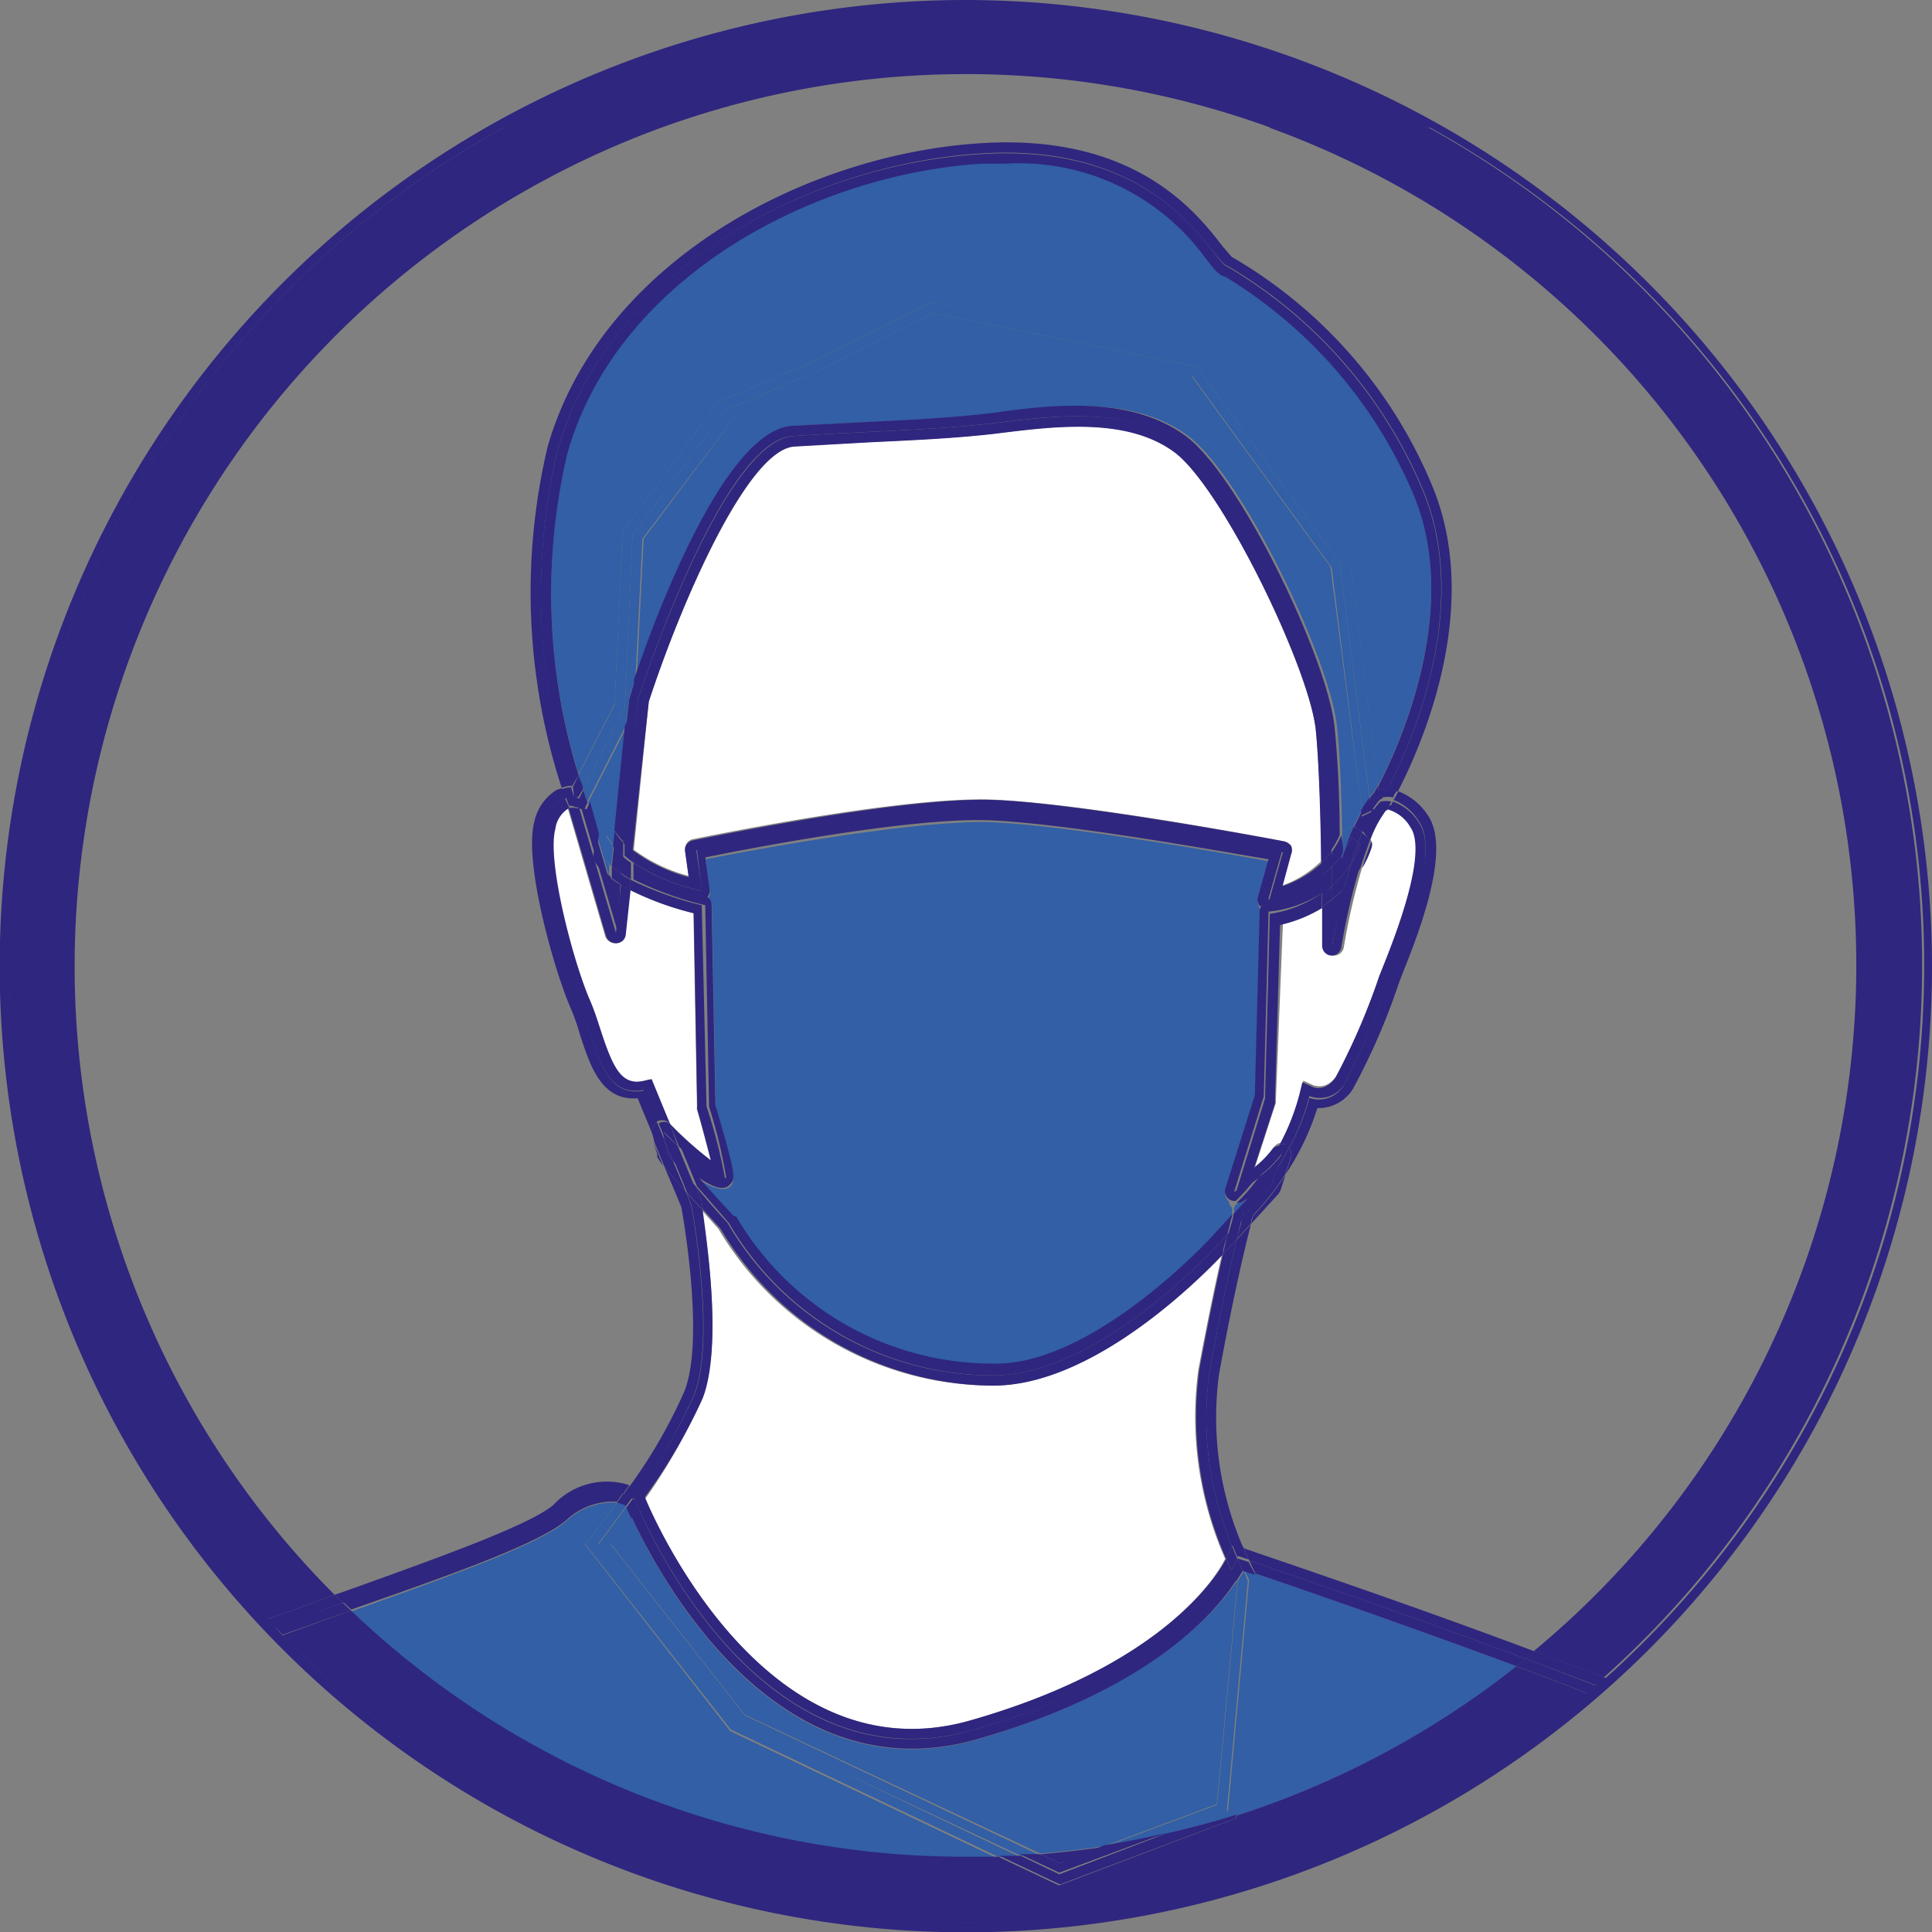 <svg xmlns="http://www.w3.org/2000/svg" viewBox="0 0 60.57 60.57"><rect x="0" y="0" width="60.57" height="60.57" fill="#808080" stroke="none"/><defs><style>.cls-1{fill:none;}.cls-2{fill:#fff;}.cls-3{fill:#2f267f;}.cls-4{fill:#325fa5;}</style></defs><g id="Calque_2" data-name="Calque 2"><g id="Calque_1-2" data-name="Calque 1"><path class="cls-1" d="M30.29,2.34A27.72,27.72,0,0,0,20.74,4H39.83A27.7,27.7,0,0,0,30.29,2.34Z"/><path class="cls-1" d="M2.34,30.29A27.89,27.89,0,0,0,10.49,50l.54-.19c2.73-1,5.55-2,6.31-2.62a2.29,2.29,0,0,1,2.39-.63,16,16,0,0,0,1.73-3c.66-1.68-.1-5.73-.1-5.77l-.54-1.29a2.47,2.47,0,0,1-.18-.27.13.13,0,0,1,0-.08l-.09-.38L20,34.54c-1.15.05-1.5-1.11-1.81-2a6.51,6.51,0,0,0-.3-.85c-.48-1.1-1.47-4.51-1.13-5.81a1.57,1.57,0,0,1,.69-1l.17-.06A19.78,19.78,0,0,1,17.17,14c1.66-5.82,8.09-9.21,13.58-9.55,4.83-.31,6.75,2.16,7.57,3.22.12.14.24.3.29.34a14.89,14.89,0,0,1,6.32,7.25c1.56,3.87-.44,8.23-1.11,9.52a1.91,1.91,0,0,1,.93.76c.67,1-.11,3.24-.76,4.85l-.15.39a20.71,20.71,0,0,1-1.44,3.32,1.27,1.27,0,0,1-1.12.61,8.06,8.06,0,0,1-1,2.08l-.15.48a.75.75,0,0,1-.07.12l-.86.94c-.17.66-.55,2.27-1,4.69A10.21,10.21,0,0,0,39,48.54c.66.22,4.85,1.63,9.13,3.24A27.93,27.93,0,0,0,39.83,4H20.74A28,28,0,0,0,2.34,30.29Z"/><path class="cls-2" d="M43,26.57a3.11,3.11,0,0,1-.3.64,20.68,20.68,0,0,0-.57,2.49.32.32,0,0,1-.31.26h0a.31.31,0,0,1-.29-.31s0-.51,0-1.23a4.27,4.27,0,0,1-1.31.53L40,34.48a.28.28,0,0,1,0,.09l-.65,2a3.05,3.05,0,0,0,.59-.61.33.33,0,0,1,.21-.13,7.13,7.13,0,0,0,.62-1.58l.09-.37.35.16c.06,0,.39.12.69-.31a21,21,0,0,0,1.37-3.18l.16-.4c1.14-2.85,1.08-3.89.82-4.26a1.18,1.18,0,0,0-.74-.57,3.67,3.67,0,0,0-.54,1A.34.34,0,0,1,43,26.57Z"/><path class="cls-2" d="M30.41,53.94c5.86-1.67,7.66-4.38,8-5.07a11,11,0,0,1-.84-5.93c.29-1.54.54-2.75.74-3.61-.72.76-4.05,4.11-7.19,4.11h-.08a10,10,0,0,1-8.52-4.92L22,37.94c.17,1,.66,4.3,0,5.9A17.21,17.21,0,0,1,20.22,47C20.58,47.82,24.11,55.73,30.41,53.94Z"/><path class="cls-2" d="M22.28,36.38c-.11-.43-.27-1.05-.43-1.6a.19.19,0,0,1,0-.08l-.11-6.07a9.52,9.52,0,0,1-2-.73l-.15,1.39a.3.3,0,0,1-.28.28.33.33,0,0,1-.34-.23l-1.17-4h0a.89.89,0,0,0-.44.66c-.27,1,.57,4.2,1.1,5.4.12.28.22.59.32.9.39,1.19.65,1.74,1.34,1.6l.26-.06L21,35.22l0,0A11.73,11.73,0,0,0,22.28,36.38Z"/><path class="cls-2" d="M36.82,14.17c-1.49-1.09-3.7-.82-5.47-.6-1.29.16-2.67.22-4.13.29l-2.3.13c-1.49.1-3.6,5-4.58,8l-.47,4.65a5,5,0,0,0,1.72.82l-.11-.79a.31.31,0,0,1,.24-.36c.27-.05,6.52-1.36,9.43-1.24s8.83,1.25,9.08,1.3a.37.37,0,0,1,.22.14.34.34,0,0,1,0,.26l-.27,1A3.33,3.33,0,0,0,41.42,27c0-1.44-.07-3.14-.17-4.16C41,20.89,38.32,15.27,36.82,14.17Z"/><path class="cls-3" d="M21.76,43.72c.69-1.78-.09-5.93-.09-5.93l-.17-.43c-.26-.29-.51-.58-.68-.81l.54,1.29s.76,4.09.1,5.77a16,16,0,0,1-1.73,3,2.49,2.49,0,0,1,.29.15A16.53,16.53,0,0,0,21.76,43.72Z"/><path class="cls-3" d="M44.49,25.76c.72,1-.7,4.28-.88,4.76A24.56,24.56,0,0,1,42.14,34a.9.9,0,0,1-1.09.42A6.84,6.84,0,0,1,40.41,36a.29.29,0,0,1,.07.28l-.18.54a8.06,8.06,0,0,0,1-2.08,1.27,1.27,0,0,0,1.12-.61,20.71,20.71,0,0,0,1.44-3.32l.15-.39c.65-1.61,1.43-3.87.76-4.85a1.91,1.91,0,0,0-.93-.76c-.06.11-.11.21-.15.27A1.6,1.6,0,0,1,44.49,25.76Z"/><path class="cls-3" d="M20.6,35.19l-.41-1c-1.35.27-1.5-1.51-2-2.68s-1.41-4.47-1.11-5.61A1.17,1.17,0,0,1,17.7,25c0-.08-.06-.18-.09-.29l-.17.06a1.57,1.57,0,0,0-.69,1c-.34,1.3.65,4.71,1.13,5.81a6.51,6.51,0,0,1,.3.85c.31.94.66,2.1,1.81,2l.53,1.28-.07-.29A.34.34,0,0,1,20.6,35.19Z"/><path class="cls-3" d="M37.92,43a10.45,10.45,0,0,0,.7,5.46v0l.29.09.08,0a10.21,10.21,0,0,1-.77-5.48c.44-2.42.82-4,1-4.69l-.45.49C38.57,39.69,38.27,41.08,37.92,43Z"/><path class="cls-3" d="M21,35.22l-.57-1.39-.26.06c-.69.14-.95-.41-1.34-1.6-.1-.31-.2-.62-.32-.9-.53-1.2-1.37-4.38-1.1-5.4a.89.89,0,0,1,.44-.66L17.7,25a1.17,1.17,0,0,0-.64.88c-.3,1.14.6,4.43,1.11,5.61s.67,2.95,2,2.68l.41,1h0A.34.34,0,0,1,21,35.22Z"/><path class="cls-3" d="M20.19,46.89l0,.08a17.21,17.21,0,0,0,1.84-3.13c.62-1.6.13-4.91,0-5.9-.17-.18-.35-.37-.52-.58l.17.43s.78,4.15.09,5.93a16.53,16.53,0,0,1-1.74,3l.08.06Z"/><path class="cls-3" d="M43.56,25.26s-.05.08-.08.11a1.18,1.18,0,0,1,.74.57c.26.37.32,1.41-.82,4.26l-.16.4a21,21,0,0,1-1.37,3.18c-.3.43-.63.33-.69.31l-.35-.16-.09.37a7.13,7.13,0,0,1-.62,1.58.31.31,0,0,1,.19,0s.07.07.1.11a6.84,6.84,0,0,0,.64-1.63A.9.9,0,0,0,42.14,34a24.56,24.56,0,0,0,1.47-3.44c.18-.48,1.6-3.71.88-4.76a1.6,1.6,0,0,0-.82-.67l-.06.11Z"/><path class="cls-3" d="M38.34,39.33c-.2.86-.45,2.07-.74,3.61a11,11,0,0,0,.84,5.93,1.19,1.19,0,0,0,.08-.17l.1-.24a10.45,10.45,0,0,1-.7-5.46c.35-1.92.65-3.31.85-4.14l-.29.31Z"/><path class="cls-4" d="M38.53,37.67a.31.31,0,0,1-.1-.34l.92-2.91.15-5.75a.28.28,0,0,1,.06-.18l-.05,0a.32.32,0,0,1-.06-.3L39.78,27c-1.34-.24-6.28-1.12-8.66-1.22s-7.69.9-9,1.16l.14,1a.33.33,0,0,1-.07.24.32.32,0,0,1,.13.26l.12,6.27c.67,2.28.59,2.36.44,2.5s-.55.05-.95-.22c.36.41.77.86,1.08,1.19l.06.07a9.33,9.33,0,0,0,8,4.61c3.17.07,6.89-4,6.93-4l.63-.69,0-.21,0-.09,0,0A.31.31,0,0,1,38.53,37.67Z"/><path class="cls-4" d="M38.69,37.85l0,.21.44-.48-.19.12a.32.32,0,0,1-.14,0l0,0Z"/><path class="cls-3" d="M39.22,38.37l.86-.94a.75.75,0,0,0,.07-.12l.15-.48a8.22,8.22,0,0,1-1,1.27C39.27,38.16,39.25,38.26,39.22,38.37Z"/><path class="cls-3" d="M20.61,36.2a.13.13,0,0,0,0,.08,2.47,2.47,0,0,0,.18.27l-.3-.73Z"/><path class="cls-3" d="M40.21,27.78l.27-1a.34.34,0,0,0,0-.26.37.37,0,0,0-.22-.14c-.25-.05-6.28-1.18-9.08-1.3S22,26.3,21.72,26.35a.31.31,0,0,0-.24.36l.11.79a5,5,0,0,1-1.72-.82l0,.37a6.23,6.23,0,0,0,2.14.88l-.18-1.27s6.44-1.36,9.34-1.23,9.05,1.29,9.05,1.29l-.43,1.51a4,4,0,0,0,1.68-.77c0-.14,0-.28,0-.43A3.33,3.33,0,0,1,40.21,27.78Z"/><path class="cls-3" d="M31.07,43.44h.08c3.14,0,6.47-3.35,7.19-4.11,0-.24.1-.45.14-.63l-.23.26s-3.79,4.22-7.18,4.16a9.6,9.6,0,0,1-8.26-4.78s-.53-.57-1-1.15l.19.47s0,.13.06.28l.53.58A10,10,0,0,0,31.07,43.44Z"/><path class="cls-3" d="M22.15,34.69,22,28.38a10.55,10.55,0,0,1-2.25-.81l0,.33a9.52,9.52,0,0,0,2,.73l.11,6.07a.19.19,0,0,0,0,.08c.16.55.32,1.17.43,1.6A11.73,11.73,0,0,1,21,35.24l0,0,.29.71c.46.43,1.14,1,1.44,1A16.31,16.31,0,0,0,22.15,34.69Z"/><path class="cls-3" d="M39.91,36a3.05,3.05,0,0,1-.59.61l.65-2a.28.28,0,0,0,0-.09L40.13,29a4.27,4.27,0,0,0,1.31-.53V28a3.76,3.76,0,0,1-1.63.65l-.15,5.79-.93,3a8.49,8.49,0,0,0,.74-.52,7.91,7.91,0,0,0,.65-1A.33.33,0,0,0,39.91,36Z"/><path class="cls-3" d="M43,26.57a.34.34,0,0,0,0-.2c-.1.27-.2.55-.29.84A3.11,3.11,0,0,0,43,26.57Z"/><path class="cls-3" d="M40.41,36c-.13.24-.26.46-.39.67l-.18.53-.91,1c0,.15-.09.37-.16.65l.45-.49c0-.11.05-.21.07-.27a8.22,8.22,0,0,0,1-1.27l.18-.54A.29.29,0,0,0,40.41,36Z"/><path class="cls-3" d="M21.09,36.38a1.58,1.58,0,0,1-.17-.25l-.09-.39-.23-.55a.34.34,0,0,0-.15.34l.07.29.3.73c.17.23.42.52.68.81Z"/><path class="cls-3" d="M21.25,35.93,21,35.22a.34.34,0,0,0-.35,0h0l.23.55-.06-.28S21,35.67,21.25,35.93Z"/><path class="cls-3" d="M22,37.66l-.19-.47c-.26-.29-.51-.59-.68-.81l.41,1c.17.21.35.4.52.58C22,37.79,22,37.69,22,37.66Z"/><path class="cls-3" d="M38.34,39.33l.14-.16.29-.31c.07-.28.12-.5.16-.65l-.45.49C38.44,38.88,38.39,39.09,38.34,39.33Z"/><path class="cls-3" d="M40.12,35.88a7.91,7.91,0,0,1-.65,1,3.41,3.41,0,0,0,.71-.71l-.16.49c.13-.21.26-.43.39-.67,0,0,0-.09-.1-.11A.31.31,0,0,0,40.12,35.88Z"/><path class="cls-3" d="M31.07,43.12c3.39.06,7.18-4.16,7.18-4.16l.23-.26c.07-.29.12-.5.16-.64l-.63.69s-3.76,4.12-6.93,4a9.33,9.33,0,0,1-8-4.61L23,38.12c-.31-.33-.72-.78-1.08-1.19.4.27.76.42.95.22s.23-.22-.44-2.5l-.12-6.27a.32.32,0,0,0-.13-.26.33.33,0,0,0,.07-.24l-.14-1c1.28-.26,6.49-1.28,9-1.16s7.32,1,8.66,1.22l-.33,1.17a.32.32,0,0,0,.06.3l.05,0a.28.28,0,0,0-.06.18l-.15,5.75-.92,2.91a.31.31,0,0,0,.1.34.31.31,0,0,0,.22.06l0,0a5.6,5.6,0,0,0,.69-.8,8.49,8.49,0,0,1-.74.52l.93-3,.15-5.79A3.76,3.76,0,0,0,41.44,28c0-.18,0-.37,0-.57a4,4,0,0,1-1.68.77l.43-1.51s-6.24-1.17-9-1.29-9.34,1.23-9.34,1.23L22,27.93a6.23,6.23,0,0,1-2.14-.88l0,.52a10.55,10.55,0,0,0,2.25.81l.12,6.31a16.31,16.31,0,0,1,.54,2.24c-.3,0-1-.57-1.44-1l.52,1.26c.51.58,1,1.15,1,1.15A9.6,9.6,0,0,0,31.07,43.12Z"/><path class="cls-3" d="M39,37.94s0,.1-.07.27l.91-1,.18-.53A8.34,8.34,0,0,1,39,37.94Z"/><path class="cls-3" d="M20.92,36.13a1.58,1.58,0,0,0,.17.25l-.26-.64Z"/><path class="cls-3" d="M39.47,36.9a5.6,5.6,0,0,1-.69.8l0,0a.32.32,0,0,0,.14,0l.19-.12-.44.48c0,.14-.09.35-.16.64l.45-.49c0-.17.07-.27.07-.27a8.34,8.34,0,0,0,1-1.26l.16-.49A3.41,3.41,0,0,1,39.47,36.9Z"/><path class="cls-3" d="M21.25,35.93c-.28-.26-.48-.47-.48-.47l.06.28.26.64c.17.22.42.52.68.81Z"/><path class="cls-4" d="M19.52,16.67l3-4.07,3-1.27,3.67-1.85,8.52,1.73,4.61,6.32.89,7.09c.56-1.07,2.62-5.41,1.13-9.08a14.64,14.64,0,0,0-5.92-6.89c-.2,0-.34-.22-.6-.55a7.23,7.23,0,0,0-6.29-3l-.74,0c-5.27.33-11.43,3.55-13,9.08a19.24,19.24,0,0,0,.35,10.09l1.13-2.21Z"/><path class="cls-4" d="M19.14,27.61v-.08l0,0Z"/><path class="cls-4" d="M19,25.86a.34.34,0,0,1,.32.19l.33-3.27-1.21,2.38.28,1A.34.34,0,0,1,19,25.86Z"/><path class="cls-4" d="M41.71,17.77l-4.37-6-8.06-1.64-3.49,1.76L23,13.12l-2.82,3.77-.22,4.4c.69-2,2.84-7.79,4.95-7.94l2.32-.12c1.45-.07,2.81-.14,4.09-.3,1.88-.23,4.22-.52,5.92.73s4.46,7,4.68,9.14c.09.86.14,2.15.16,3.38a.21.21,0,0,0,0-.06.32.32,0,0,1,.23-.19h.12l.24-.49,0-.27Z"/><path class="cls-4" d="M19.83,16.78l2.92-3.92,2.9-1.24,3.59-1.81,8.28,1.69L42,17.65,42.94,25a1.39,1.39,0,0,1,.15-.19s.06-.12.12-.22l-.89-7.09-4.61-6.32L29.19,9.48l-3.67,1.85-3,1.27-3,4.07-.25,5.42L18.14,24.3c.05.18.1.32.14.44l1.31-2.57Z"/><path class="cls-4" d="M19.73,21.9c0-.11.1-.33.19-.61l.22-4.4L23,13.12l2.83-1.21,3.49-1.76,8.06,1.64,4.37,6,.92,7.4,0,.27a3.23,3.23,0,0,1,.27-.41L42,17.65,37.52,11.5,29.24,9.81l-3.59,1.81-2.9,1.24-2.92,3.92-.24,5.39-1.31,2.57c.07.24.13.39.13.39v0l1.21-2.38Z"/><path class="cls-4" d="M18.93,26.81l.09-.63a1.69,1.69,0,0,0,.23.35l.05-.48a.31.31,0,0,0-.6.08l.4,1.36,0,0,0-.38A1,1,0,0,1,18.93,26.81Z"/><path class="cls-4" d="M42.18,26.6c.07-.23.16-.45.25-.67h-.12a.32.32,0,0,0-.23.19.21.21,0,0,1,0,.06c0,.22,0,.43,0,.64A2.39,2.39,0,0,1,42.18,26.6Z"/><path class="cls-4" d="M19,26.18l-.09.63a1,1,0,0,0,.25.34l.07-.62A1.69,1.69,0,0,1,19,26.18Z"/><path class="cls-4" d="M42.18,26.6a2.39,2.39,0,0,0-.12.22v.12Z"/><path class="cls-3" d="M17.48,14.12C19,8.73,25,5.17,30.77,4.81S38,8.25,38.49,8.34a14.76,14.76,0,0,1,6.15,7.08c1.53,3.79-.53,8.17-1.14,9.32a1.25,1.25,0,0,1,.32.08c.67-1.29,2.67-5.65,1.11-9.52a14.89,14.89,0,0,0-6.32-7.25s-.17-.2-.29-.34c-.82-1.06-2.74-3.53-7.57-3.22C25.26,4.83,18.83,8.22,17.17,14a19.78,19.78,0,0,0,.44,10.7,1,1,0,0,1,.31-.07A19.56,19.56,0,0,1,17.48,14.12Z"/><path class="cls-3" d="M37,13.91c-1.57-1.14-3.74-.9-5.7-.66s-4.15.27-6.42.42S20,21.93,20,21.93l-.46,4.49a2.71,2.71,0,0,0,.29.26L20.34,22c1-3.06,3.09-7.94,4.58-8l2.3-.13c1.46-.07,2.84-.13,4.13-.29,1.77-.22,4-.49,5.47.6s4.22,6.72,4.43,8.7c.1,1,.15,2.72.17,4.16a3.34,3.34,0,0,0,.32-.33c0-1.37-.08-2.9-.18-3.87C41.35,20.76,38.58,15.06,37,13.91Z"/><path class="cls-3" d="M42.86,26.24a.46.46,0,0,1,.08.13,3.67,3.67,0,0,1,.54-1,.68.68,0,0,0-.39,0l-.06,0a5.79,5.79,0,0,0-.33.66Z"/><path class="cls-3" d="M41.77,29.65s0-.6,0-1.46a2.62,2.62,0,0,1-.32.23c0,.72,0,1.21,0,1.23a.31.31,0,0,0,.29.31h0a.32.32,0,0,0,.31-.26,20.68,20.68,0,0,1,.57-2.49,3.39,3.39,0,0,1-.51.64C41.9,28.82,41.77,29.65,41.77,29.65Z"/><path class="cls-3" d="M19,29.34a.33.33,0,0,0,.34.23.3.3,0,0,0,.28-.28l.15-1.39a2.14,2.14,0,0,1-.3-.17l-.16,1.52-1.15-3.91-.09,0a.43.43,0,0,0-.24,0h0Z"/><path class="cls-3" d="M18,25l-.1-.32a1,1,0,0,0-.31.07c0,.11.06.21.09.29A.79.79,0,0,1,18,25Z"/><path class="cls-3" d="M43.34,25h0a.83.83,0,0,1,.34,0c0-.06.09-.16.15-.27a1.25,1.25,0,0,0-.32-.08Z"/><path class="cls-3" d="M43.09,25.41a.68.68,0,0,1,.39,0s.05-.08.08-.11l0-.06.06-.11a.83.83,0,0,0-.34,0,2.2,2.2,0,0,0-.3.39Z"/><path class="cls-3" d="M18.05,25.31l.09,0,0-.09s0-.1-.09-.26a.79.79,0,0,0-.32,0l.11.3A.43.43,0,0,1,18.05,25.31Z"/><path class="cls-3" d="M19.58,26.42l0,.4a2.45,2.45,0,0,0,.29.23l0-.37A2.71,2.71,0,0,1,19.58,26.42Z"/><path class="cls-3" d="M41.75,27.18c0-.16,0-.32,0-.48a3.34,3.34,0,0,1-.32.33c0,.15,0,.29,0,.43A2.67,2.67,0,0,0,41.75,27.18Z"/><path class="cls-3" d="M42.65,26.48a2.89,2.89,0,0,1-.29.6c-.08.26-.15.52-.22.77a3.39,3.39,0,0,0,.51-.64c.09-.29.19-.57.29-.84a.46.46,0,0,0-.08-.13l-.16-.14-.12.32Z"/><path class="cls-3" d="M19.45,27.73a2.14,2.14,0,0,0,.3.17l0-.33a2.2,2.2,0,0,1-.3-.19Z"/><path class="cls-3" d="M41.76,28.19c0-.13,0-.26,0-.4-.09.08-.2.16-.31.24v.39A2.62,2.62,0,0,0,41.76,28.19Z"/><path class="cls-3" d="M41.75,27.79v-.61a2.67,2.67,0,0,1-.32.28c0,.2,0,.39,0,.57C41.55,28,41.66,27.87,41.75,27.79Z"/><path class="cls-3" d="M19.48,27.38a2.2,2.2,0,0,0,.3.19l0-.52a2.45,2.45,0,0,1-.29-.23Z"/><path class="cls-3" d="M42.65,26.48l-.07-.06c-.08.21-.16.44-.22.66A2.89,2.89,0,0,0,42.65,26.48Z"/><path class="cls-3" d="M18.14,24.3a19.24,19.24,0,0,1-.35-10.09c1.57-5.53,7.73-8.75,13-9.08l.74,0a7.23,7.23,0,0,1,6.29,3c.26.33.4.51.6.55a14.64,14.64,0,0,1,5.92,6.89c1.49,3.67-.57,8-1.13,9.08v.11a1.34,1.34,0,0,1,.28,0c.61-1.15,2.67-5.53,1.14-9.32a14.76,14.76,0,0,0-6.15-7.08c-.45-.09-1.9-3.89-7.72-3.53S19,8.73,17.48,14.12a19.56,19.56,0,0,0,.44,10.55h0Z"/><path class="cls-3" d="M19.45,27.73a2.23,2.23,0,0,1-.3-.2v.08l0-.12a1.75,1.75,0,0,1-.46-.54.29.29,0,0,1,0-.18l.09-.63h0l-.28-1-.11.23-.17-.05,1.15,3.91Z"/><path class="cls-3" d="M42.59,26l.11.1a5.79,5.79,0,0,1,.33-.66l-.34.16,0-.16-.24.49A.33.33,0,0,1,42.59,26Z"/><path class="cls-3" d="M19.58,26.42,20,21.93s2.59-8.11,4.85-8.26,4.47-.18,6.42-.42,4.13-.48,5.7.66,4.34,6.85,4.55,8.92c.1,1,.15,2.5.18,3.87a2.94,2.94,0,0,0,.3-.52c0-1.23-.07-2.52-.16-3.38-.22-2.18-3-7.92-4.68-9.14s-4-1-5.92-.73c-1.28.16-2.64.23-4.09.3l-2.32.12c-2.11.15-4.26,5.91-4.95,7.94l-.05,1-.24.46-.33,3.27h0A1.84,1.84,0,0,0,19.58,26.42Z"/><path class="cls-3" d="M41.77,29.65s.13-.83.37-1.8a3.16,3.16,0,0,1-.38.34C41.77,29.05,41.77,29.65,41.77,29.65Z"/><path class="cls-3" d="M43.21,24.62c-.06.1-.1.18-.12.22a1.39,1.39,0,0,0-.15.19v.1a.87.87,0,0,1,.38-.08h0l.16-.3a1.34,1.34,0,0,0-.28,0Z"/><path class="cls-3" d="M18.28,24.74c0-.12-.09-.26-.14-.44l-.18.37h0L18,25a.29.29,0,0,1,.12,0Z"/><path class="cls-3" d="M19.92,21.29c-.09.28-.16.5-.19.61l-.1.88.24-.46Z"/><path class="cls-3" d="M18.14,25.34l.17.05.11-.23v0s-.06-.15-.13-.39l-.14.27A.29.29,0,0,0,18,25c.06.16.09.26.09.26Z"/><path class="cls-3" d="M42.94,25a3.23,3.23,0,0,0-.27.41l0,.16.34-.16a2.2,2.2,0,0,1,.3-.39.87.87,0,0,0-.38.08Z"/><path class="cls-3" d="M41.75,27.18c.1-.11.21-.23.31-.36s0-.42,0-.64a2.94,2.94,0,0,1-.3.52C41.74,26.86,41.74,27,41.75,27.18Z"/><path class="cls-3" d="M19.18,27.15l0,.38a2.23,2.23,0,0,0,.3.2l0-.35A2.37,2.37,0,0,1,19.18,27.15Z"/><path class="cls-3" d="M42.14,27.85c.07-.25.14-.51.22-.77a3.41,3.41,0,0,1-.61.71c0,.14,0,.27,0,.4A3.16,3.16,0,0,0,42.14,27.85Z"/><path class="cls-3" d="M19.54,26.82l0-.4a1.84,1.84,0,0,1-.27-.36h0l-.05.48A2,2,0,0,0,19.54,26.82Z"/><path class="cls-3" d="M18.7,26.14l-.09.63a.29.29,0,0,0,0,.18,1.75,1.75,0,0,0,.46.54l-.4-1.36Z"/><path class="cls-3" d="M42.38,26.24l.2.18.12-.32-.11-.1a.33.33,0,0,0-.16-.07c-.09.22-.18.44-.25.67A2.43,2.43,0,0,0,42.38,26.24Z"/><path class="cls-3" d="M19.25,26.53l-.07.62a2.37,2.37,0,0,0,.3.23l.06-.56A2,2,0,0,1,19.25,26.53Z"/><path class="cls-3" d="M42.58,26.42l-.2-.18a2.43,2.43,0,0,1-.2.36l-.12.34v-.12c-.1.13-.21.25-.31.36v.61a3.41,3.41,0,0,0,.61-.71C42.42,26.86,42.5,26.63,42.58,26.42Z"/><path class="cls-4" d="M39.4,49.42l.05.08-.68,7.42a27.91,27.91,0,0,0,8.78-4.68c-3.48-1.29-6.83-2.45-8.19-2.91C39.38,49.38,39.4,49.41,39.4,49.42Z"/><path class="cls-4" d="M18.34,48.42l.16-.19.84-1.12a1.71,1.71,0,0,0-.25,0,2.16,2.16,0,0,0-1.35.59c-.84.71-3.46,1.65-6.5,2.74l-.23.08a27.86,27.86,0,0,0,19.28,7.75c.34,0,.67,0,1,0l-8.4-4Z"/><path class="cls-4" d="M30.59,54.55c-6.28,1.78-9.94-5.13-10.8-7-.27.37-.5.67-.64.85l4.2,5.36,9.26,4.35c.68-.06,1.35-.13,2-.23l3.54-1.32.64-6.94,0-.07C38,50.69,35.92,53,30.59,54.55Z"/><path class="cls-4" d="M39.4,49.42s0,0,0-.09L39,49.21l0,0,.16.32-.66,7.23-1.92.72c.75-.17,1.5-.37,2.23-.6l.68-7.42Z"/><path class="cls-4" d="M23.15,54l-4.4-5.6s.39-.5.89-1.2v0a1.17,1.17,0,0,0-.29-.1l-.84,1.12-.16.19,4.56,5.81,8.4,4,.67,0Z"/><path class="cls-4" d="M38.8,49.64l-.64,6.94L34.62,57.9c.65-.1,1.29-.23,1.92-.38l1.92-.72.66-7.23L39,49.25l-.2.32Z"/><path class="cls-4" d="M23.35,53.78l-4.2-5.36c.14-.18.37-.48.64-.85a3.64,3.64,0,0,1-.15-.34c-.5.7-.89,1.2-.89,1.2l4.4,5.6L32,58.18l.64,0Z"/><path class="cls-3" d="M19.54,46.83l.19-.27a2.29,2.29,0,0,0-2.39.63c-.76.63-3.58,1.64-6.31,2.62l-.54.19.26.25c3-1.09,5.95-2.12,6.79-2.82A2.07,2.07,0,0,1,19.54,46.83Z"/><path class="cls-3" d="M39.17,48.93c1.12.38,4.84,1.65,8.67,3.08l.29-.23c-4.28-1.61-8.47-3-9.13-3.24A3.76,3.76,0,0,0,39.17,48.93Z"/><path class="cls-3" d="M30.41,53.94c-6.3,1.79-9.83-6.12-10.19-7a3.3,3.3,0,0,1-.22.3c.66,1.5,4.22,8.76,10.5,7,5.53-1.57,7.51-4,8.1-5l-.16-.36C38.07,49.56,36.27,52.27,30.41,53.94Z"/><path class="cls-3" d="M38.63,48.42v0l.17.42,0-.06.35.11a3.76,3.76,0,0,1-.17-.39l-.08,0Z"/><path class="cls-3" d="M19.83,47l.19-.26a2.49,2.49,0,0,0-.29-.15l-.19.27A.86.86,0,0,1,19.83,47Z"/><path class="cls-3" d="M38.44,48.87l.16.36c.1-.17.16-.29.19-.35l-.17-.42-.1.24A1.19,1.19,0,0,1,38.44,48.87Z"/><path class="cls-3" d="M20,47.27a3.3,3.3,0,0,0,.22-.3l0-.08-.09-.12L20,46.71l-.19.26.06,0Z"/><path class="cls-3" d="M17.74,47.67a2.16,2.16,0,0,1,1.35-.59,1.71,1.71,0,0,1,.25,0l.2-.28a2.07,2.07,0,0,0-2,.6c-.84.7-3.76,1.73-6.79,2.82l.26.24.23-.08C14.28,49.32,16.9,48.38,17.74,47.67Z"/><path class="cls-3" d="M39.36,49.33c1.36.46,4.71,1.62,8.19,2.91l.29-.23c-3.83-1.43-7.55-2.7-8.67-3.08C39.25,49.12,39.32,49.25,39.36,49.33Z"/><path class="cls-3" d="M30.5,54.24c-6.28,1.79-9.84-5.47-10.5-7l-.21.3c.86,1.85,4.52,8.76,10.8,7,5.33-1.52,7.43-3.86,8.17-5l-.16-.34C38,50.2,36,52.67,30.5,54.24Z"/><path class="cls-3" d="M19.54,46.83l-.2.28a1.17,1.17,0,0,1,.29.1v0l.19-.26A.86.86,0,0,0,19.54,46.83Z"/><path class="cls-3" d="M38.79,48.88l.17.37,0,0,.38.12c0-.08-.11-.21-.19-.4l-.35-.11Z"/><path class="cls-3" d="M20,47.27,19.89,47l-.06,0-.19.26a3.64,3.64,0,0,0,.15.34Z"/><path class="cls-3" d="M38.6,49.23l.16.34.2-.32-.17-.37C38.76,48.94,38.7,49.06,38.6,49.23Z"/><path class="cls-3" d="M44.79,4h-5a27.93,27.93,0,0,1,8.3,47.76l2.19.83A30,30,0,0,0,44.79,4Z"/><path class="cls-3" d="M2.34,30.29A28,28,0,0,1,20.74,4H15.79A30,30,0,0,0,8.38,50.77L10.49,50A27.89,27.89,0,0,1,2.34,30.29Z"/><path class="cls-3" d="M30.29,0A30.29,30.29,0,1,0,60.57,30.29,30.33,30.33,0,0,0,30.29,0Zm20,52.61-.28.24-.27.24A30,30,0,0,1,8.86,51.27L8.62,51l-.24-.25A30,30,0,0,1,15.79,4h4.95A28,28,0,0,1,39.83,4h5a30,30,0,0,1,5.53,48.59Z"/><path class="cls-3" d="M38.77,56.92V57L33.2,59.11l-1.9-.9c-.34,0-.67,0-1,0A27.86,27.86,0,0,1,11,50.49l-2.15.78a30,30,0,0,0,40.91,1.82c-.73-.29-1.48-.57-2.22-.85A27.91,27.91,0,0,1,38.77,56.92Z"/><path class="cls-3" d="M33.23,58.42l1.39-.52c-.66.1-1.33.17-2,.23Z"/><path class="cls-3" d="M33.21,58.76,32,58.18l-.67,0,1.9.9L38.76,57v-.11c-.73.23-1.48.43-2.23.6Z"/><path class="cls-3" d="M33.23,58.42l-.62-.29-.64,0,1.24.58,3.33-1.24c-.63.15-1.27.28-1.92.38Z"/><path class="cls-3" d="M10.49,50l-2.11.77.24.25,2.13-.77Z"/><path class="cls-3" d="M47.84,52l2.2.84.28-.24-2.19-.83Z"/><path class="cls-3" d="M10.75,50.25,8.62,51l.24.25L11,50.49Z"/><path class="cls-3" d="M47.55,52.24c.74.28,1.49.56,2.22.85l.27-.24L47.84,52Z"/></g></g></svg>